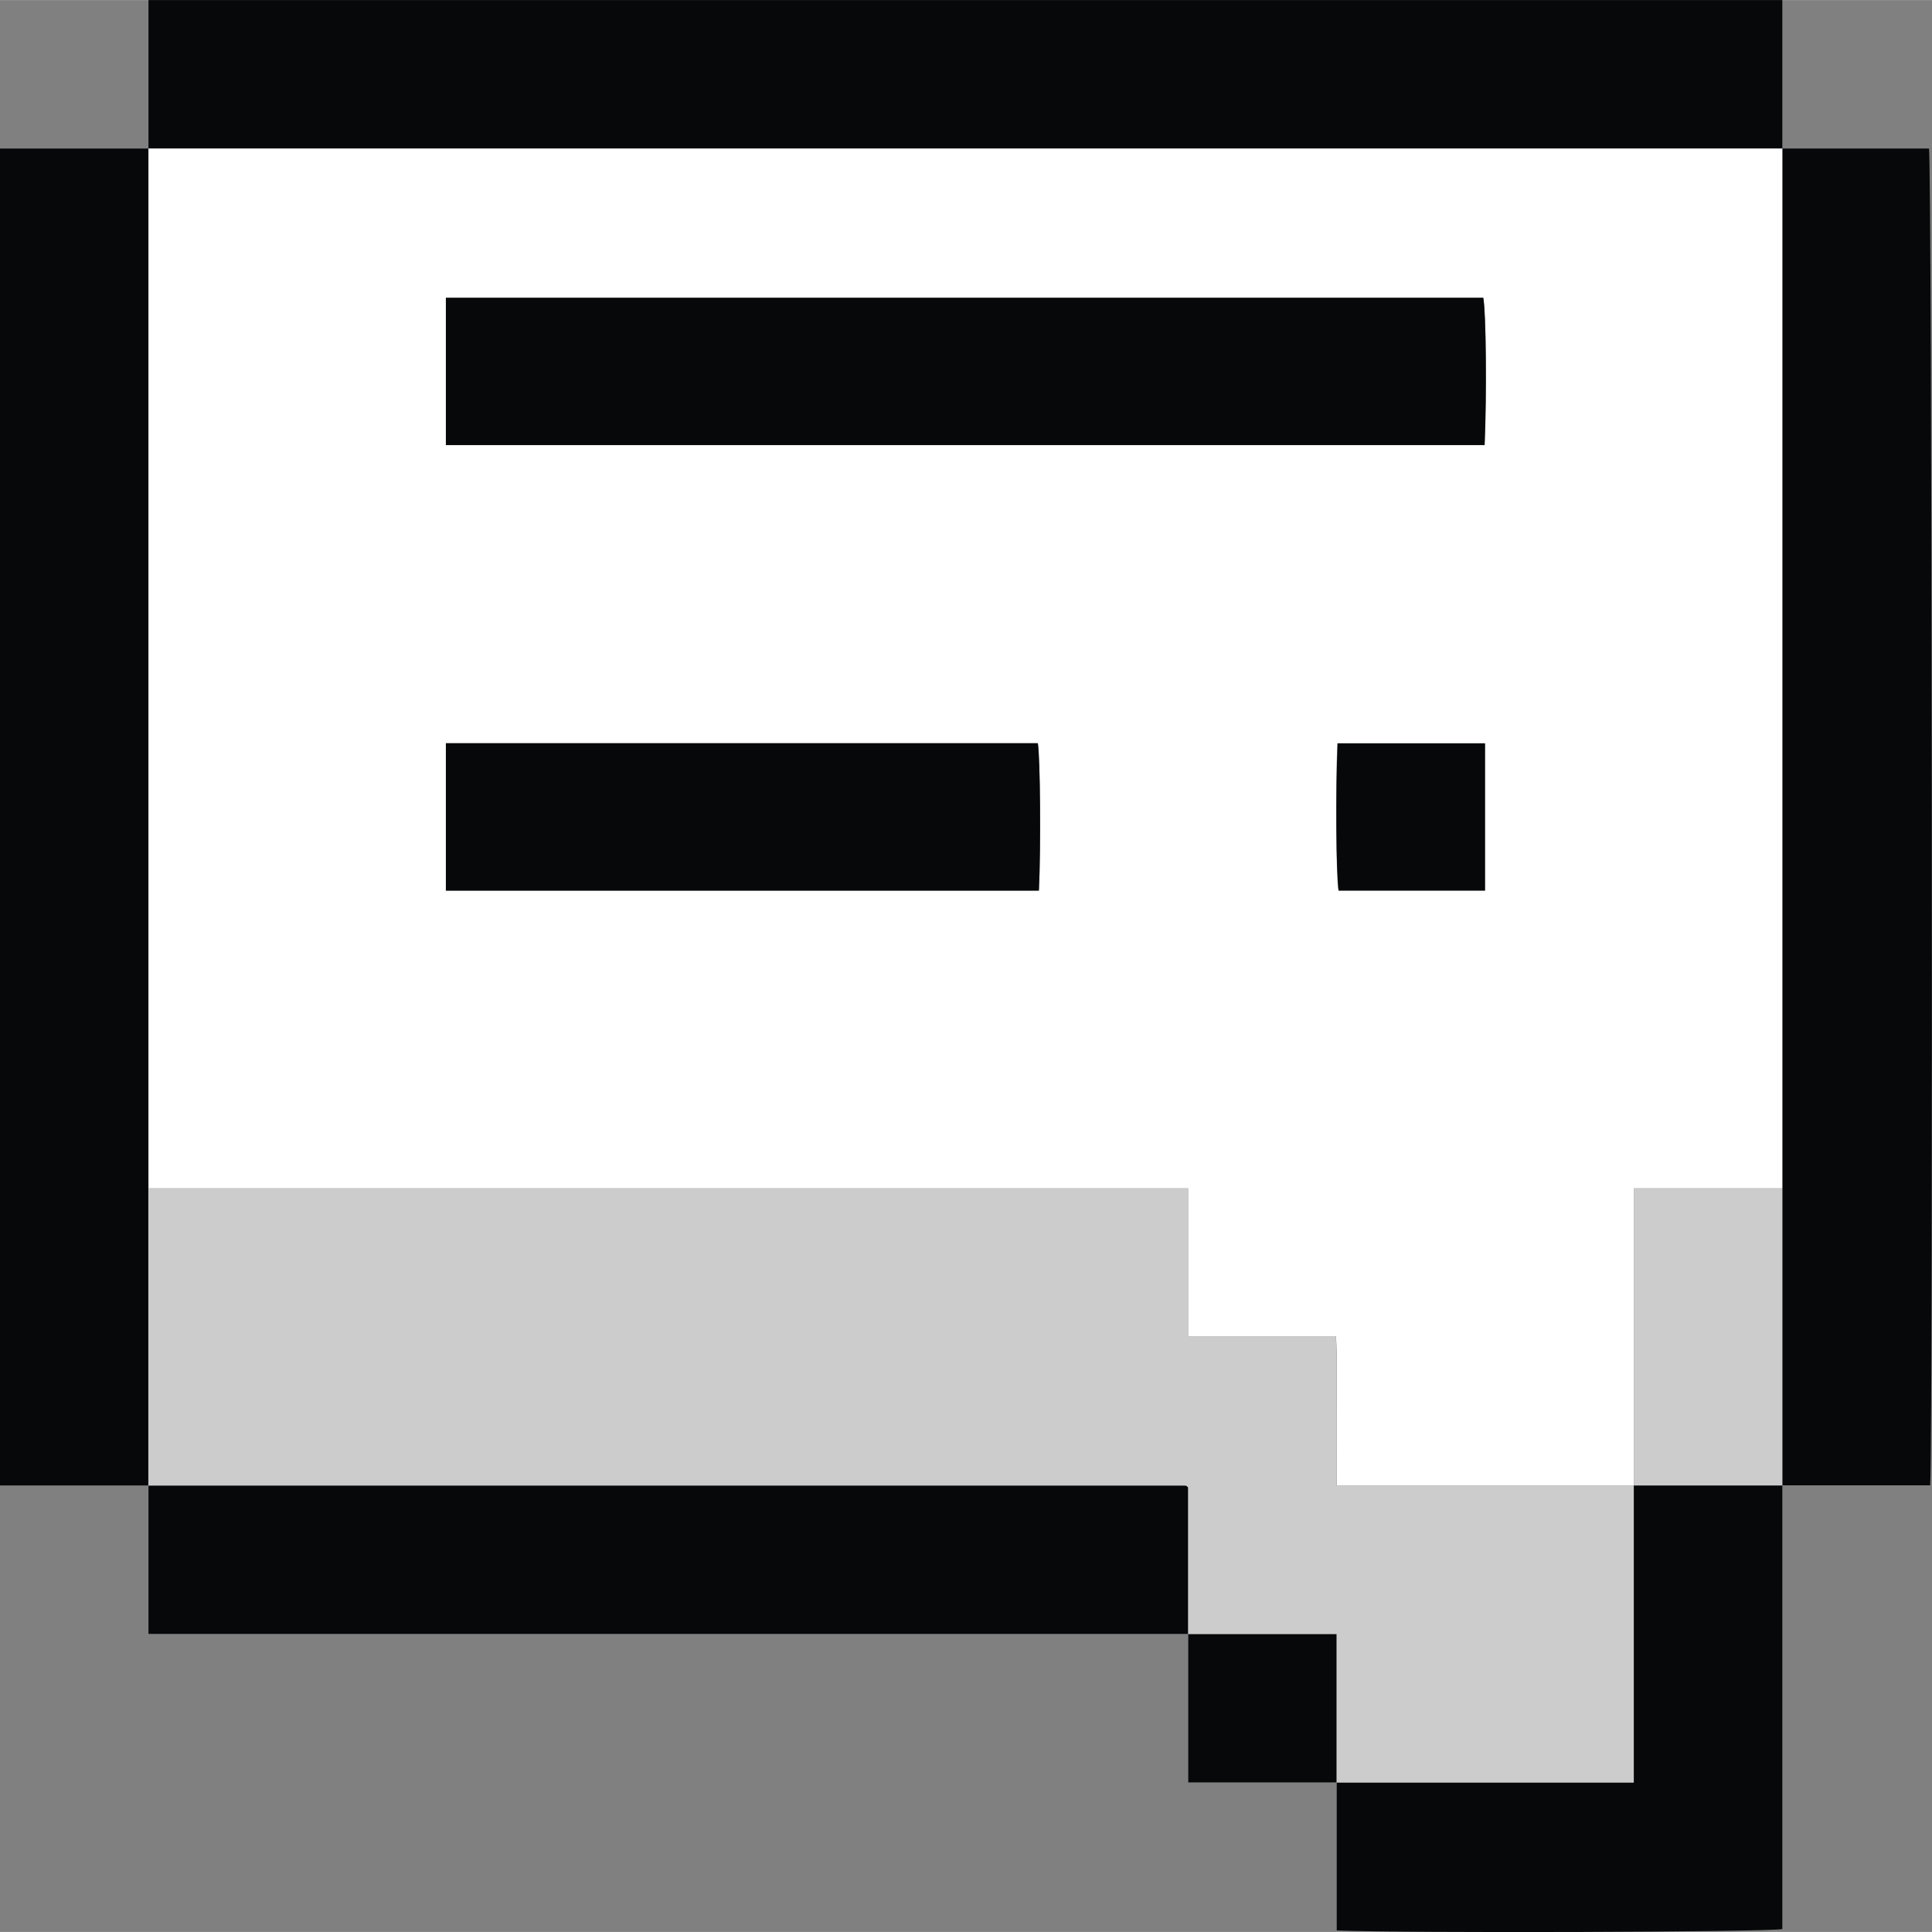 <?xml version="1.0" encoding="UTF-8"?>
<svg id="Layer_2" data-name="Layer 2" xmlns="http://www.w3.org/2000/svg" viewBox="0 0 129.08 129.07" width="13" height="13">
  <rect x="0" y="0" width="129.08" height="129.07" fill="#808080" stroke="none"/>
  <g id="Layer_1-2" data-name="Layer 1">
    <path fill="#060809" d="m119.08,0v9.92H9.92V0h109.16Z"/>
    <path fill="#060809" d="m9.92,99.24H0V9.92h9.92v89.31Z"/>
    <path fill="#060809" d="m119.08,9.92h9.8c.19,1.13.28,84.44.08,89.31h-9.88V9.92Z"/>
    <path fill="#060809" d="m79.39,109.16H9.92v-9.92c23.09,0,46.19,0,69.28,0,.04,0,.07.02.11.04.03.02.06.06.08.09v9.79Z"/>
    <path fill="#060809" d="m119.08,99.24v29.64c-1.07.2-25.13.28-29.77.09v-9.88h19.85v-19.85h9.92Z"/>
    <path fill="#060809" d="m89.31,119.08h-9.92v-9.92h9.92v9.92Z"/>
    <path fill="#fff" d="m119.08,9.92v69.47h-9.92v19.85h-19.85c0-1.73,0-3.38,0-5.03-.01-1.63.06-3.27-.05-4.94h-9.88v-9.88H9.92V9.92h109.16ZM29.79,29.73h69.4c.15-3.52.1-8.9-.09-9.84H29.79v9.84Zm0,29.77h39.62c.14-2.85.09-8.89-.07-9.85H29.79v9.85Zm69.42-9.85h-9.86c-.14,3.11-.09,8.87.07,9.84h9.78v-9.84Z"/>
    <path fill="#cdcccd" d="m9.92,79.39h69.45v9.88h9.88c.1,1.68.04,3.31.05,4.94.01,1.65,0,3.3,0,5.03h19.85v19.85h-19.85v-9.92h-9.92v-9.79s-.05-.07-.08-.09c-.03-.02-.07-.04-.11-.04-23.09,0-46.19,0-69.28,0v-19.85Z"/>
    <path fill="#cdcccd" d="m109.16,99.24v-19.85h9.92v19.85h-9.92Z"/>
    <path fill="#060809" d="m29.79,29.73v-9.84h69.31c.18.94.24,6.32.09,9.84H29.79Z"/>
    <path fill="#060809" d="m29.79,59.5v-9.85h39.55c.16.96.21,7,.07,9.85H29.79Z"/>
    <path fill="#060809" d="m99.22,49.66v9.84h-9.78c-.17-.98-.21-6.74-.07-9.84h9.86Z"/>
  </g>
</svg>
